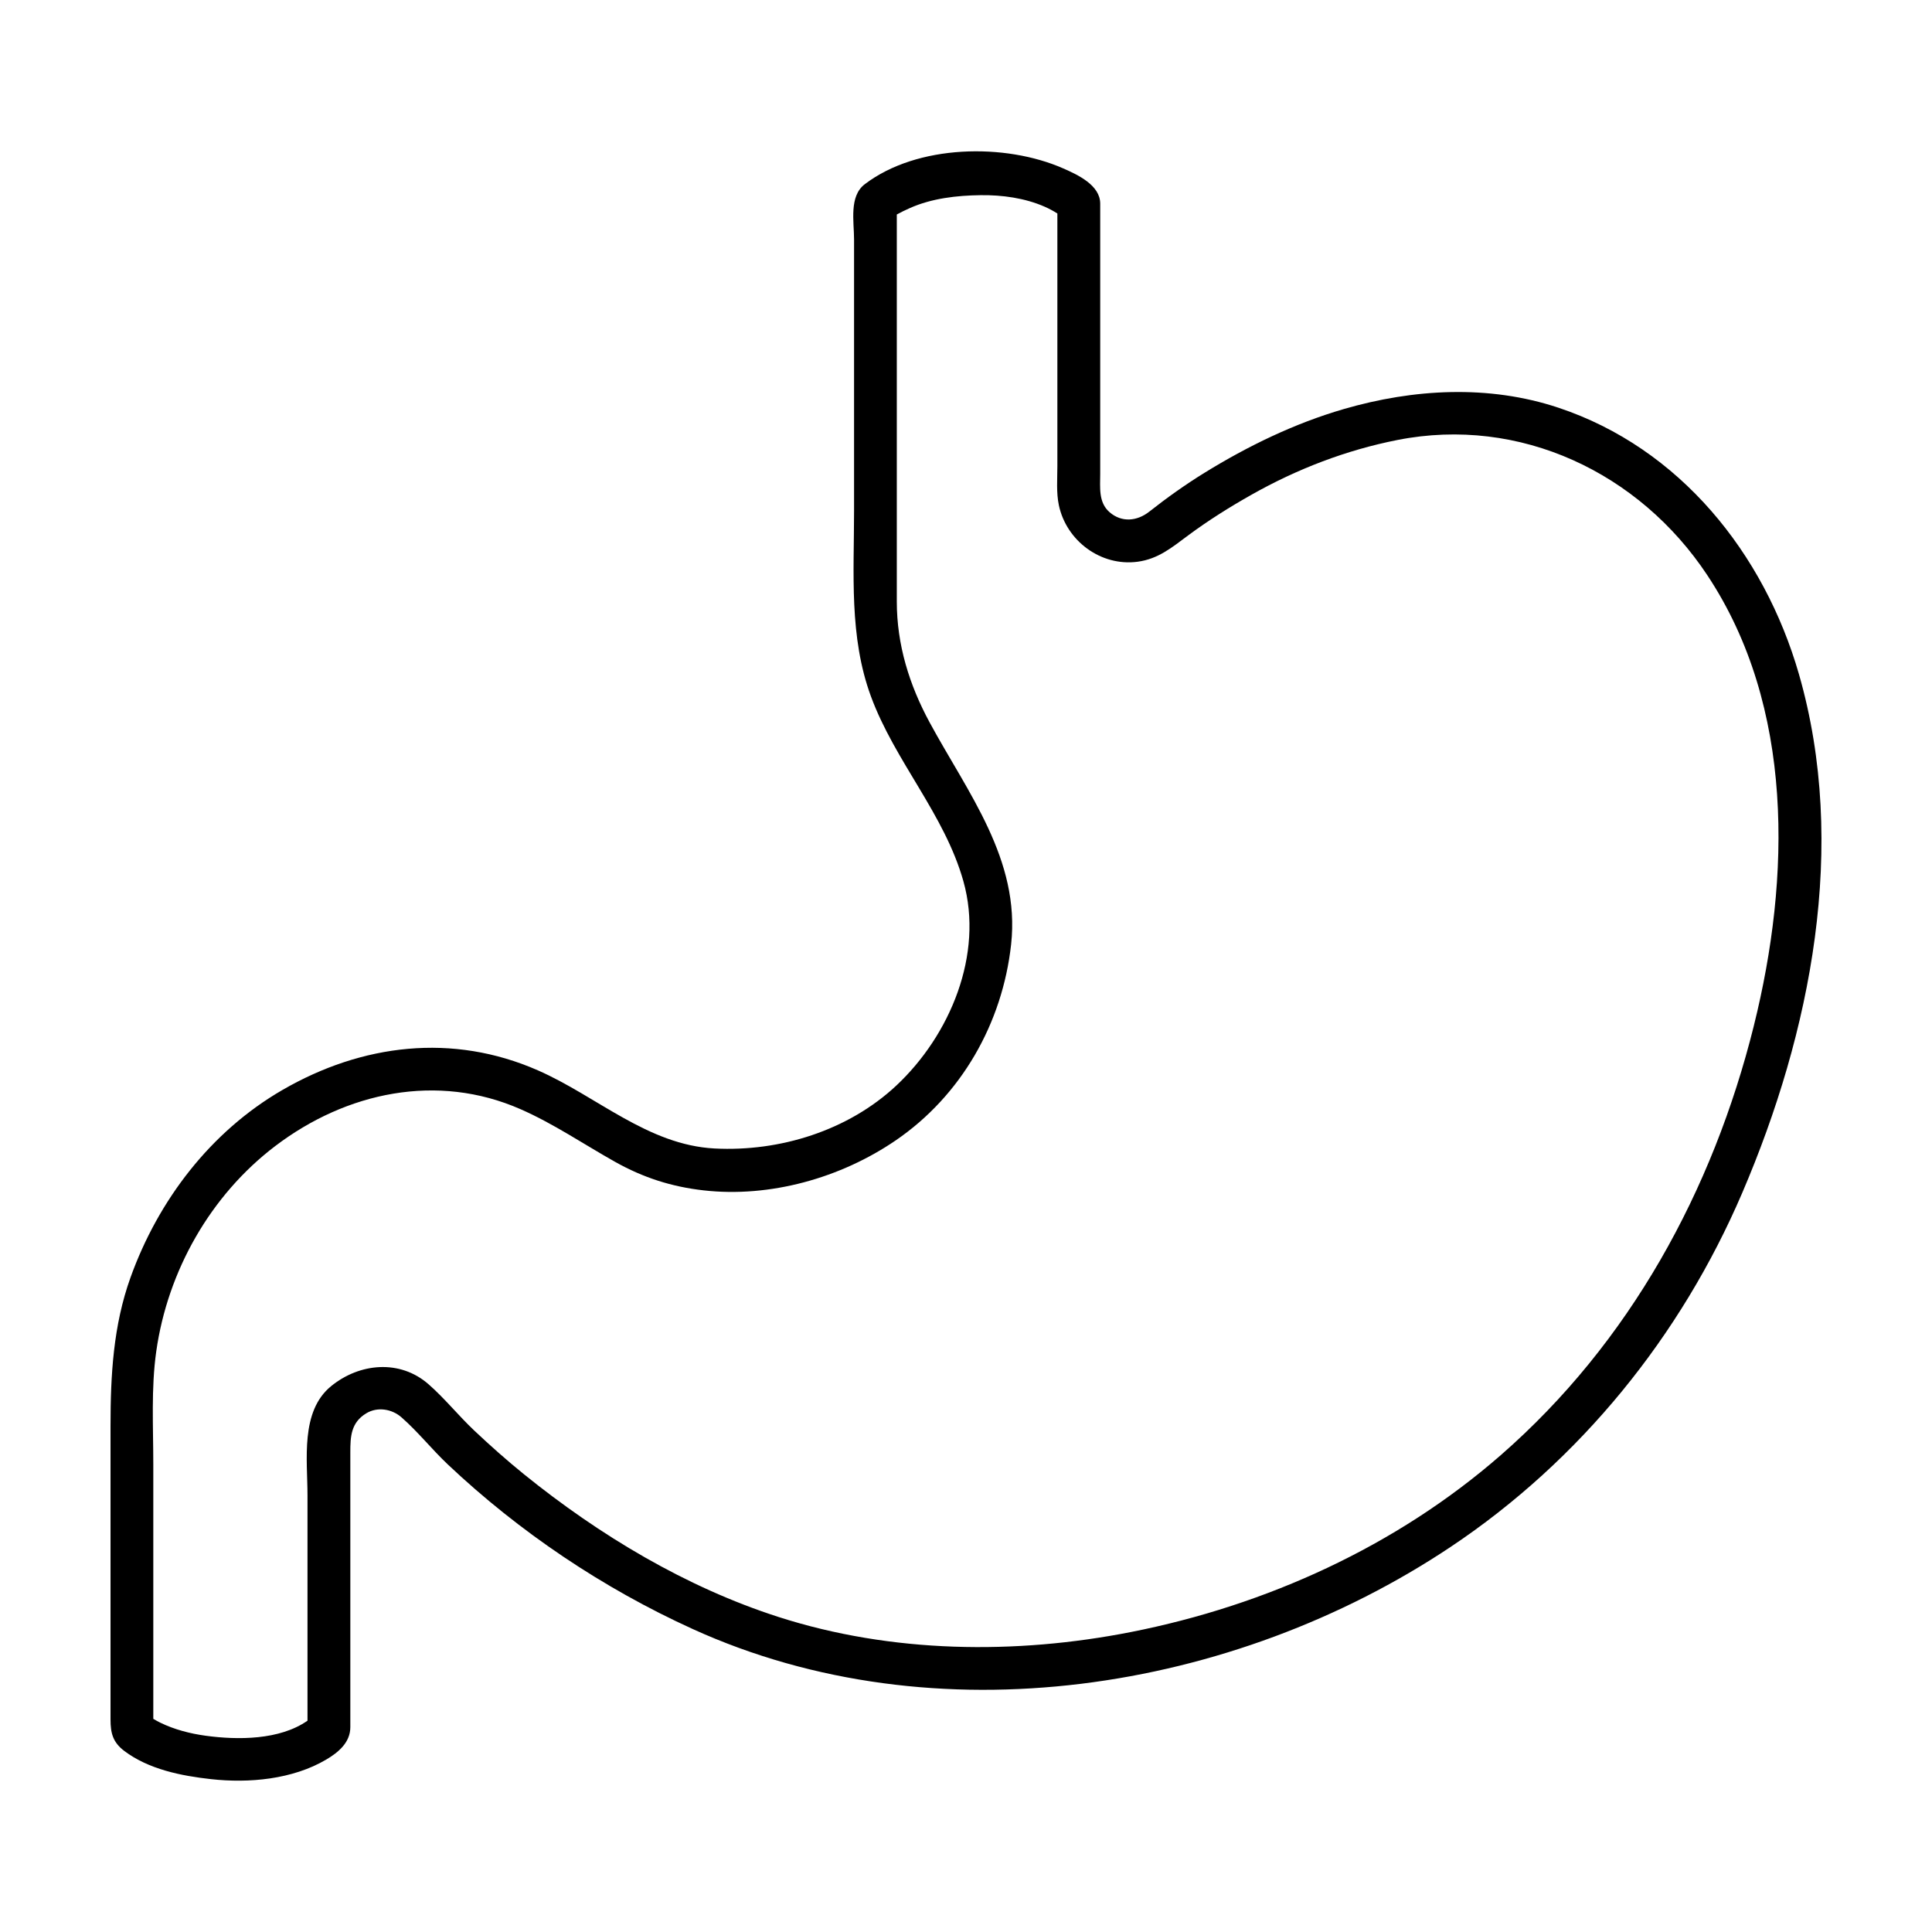 <?xml version="1.0" encoding="UTF-8"?>
<!-- Uploaded to: SVG Repo, www.svgrepo.com, Generator: SVG Repo Mixer Tools -->
<svg fill="#000000" width="800px" height="800px" version="1.1" viewBox="144 144 512 512" xmlns="http://www.w3.org/2000/svg">
 <path d="m620.74 322.67c-9.215-32.012-31.578-59.922-63.762-70.629-18.496-6.152-38.395-5.008-56.922 0.379-12.988 3.777-25.398 9.805-36.883 16.895-5.062 3.125-9.93 6.594-14.602 10.273-3.219 2.535-7.289 2.949-10.52 0.152-3.008-2.606-2.484-6.609-2.484-10.16v-17.27-43.68-10.652c0-4.918-5.965-7.664-9.785-9.34-15.422-6.785-38.707-6.41-52.613 4.18-4.203 3.199-2.836 9.926-2.836 14.637v7.68 7.617 56.66c0 16.523-1.344 33.355 4.473 49.137 6.348 17.227 19.523 31.25 24.504 48.992 5.457 19.41-3.559 40.832-17.781 54.148-12.766 11.945-30.879 17.566-48.152 16.672-17.719-0.926-31.176-13.836-46.824-20.703-22.605-9.93-46.598-7.031-67.746 5.219-18.988 11.004-32.859 29.18-40.219 49.66-4.582 12.742-5.301 25.953-5.301 39.32v77.797c0 3.594 0.594 6.051 3.641 8.359 6.465 4.887 15.133 6.609 22.98 7.477 10.078 1.125 21.609 0.07 30.512-5.168 3.258-1.918 6.418-4.551 6.418-8.605v-72.824c0-4.188 0.152-7.894 4.238-10.359 2.984-1.793 6.797-1.145 9.324 1.078 4.344 3.805 8.066 8.504 12.281 12.488 18.977 17.914 41.152 32.816 64.895 43.609 64.25 29.223 143.19 16.746 200.89-21.785 34.371-22.949 60.965-55.855 77.223-93.758 18.234-42.523 28.109-92.105 15.047-137.5zm-11.938 93.113c-10.887 43.777-32.926 84.039-67.086 113.85-27.652 24.133-62.086 39.785-97.957 46.863-30.668 6.047-63.488 5.637-93.391-3.965-24.539-7.879-47.5-21.66-67.469-37.805-4.566-3.691-8.957-7.598-13.23-11.629-4.16-3.926-7.809-8.5-12.102-12.258-7.617-6.676-18.324-5.606-25.816 0.504-8.211 6.695-6.262 19.531-6.262 28.91v43.676 15.32 0.75c-7.391 5.164-18.488 5.148-26.98 3.988-4.109-0.559-8.293-1.641-12.035-3.465-0.629-0.312-1.246-0.656-1.848-1.012v-67.48c0-9.871-0.605-20.113 0.785-29.91 3.019-21.305 14.359-41.359 31.535-54.41 18.836-14.312 42.949-19.453 65-9.766 8.766 3.848 16.715 9.27 25.039 13.945 7.461 4.191 14.973 6.609 23.461 7.566 17.629 2 36.352-3.285 50.906-13.227 17.422-11.898 28.309-31.086 30.605-51.949 2.473-22.465-11.504-40.199-21.566-58.781-5.422-10.004-8.727-20.645-8.727-32.086v-17.703-6.301-56.66-7.617-14.293c1.113-0.621 2.273-1.168 3.438-1.688 5.82-2.602 12.488-3.352 18.785-3.43 5.691-0.074 11.73 0.754 16.984 3.066 1.152 0.508 2.273 1.113 3.344 1.785v66.945c0 3.371-0.312 7.043 0.395 10.367 2.004 9.477 11.145 16.27 20.852 14.984 5.481-0.727 9.109-3.785 13.41-6.977 5.359-3.981 11.027-7.531 16.844-10.812 12.051-6.805 25.051-11.805 38.633-14.48 32.48-6.402 64.102 8.652 82.117 35.848 23.109 34.871 22.066 80.242 12.336 119.33z"/>
</svg>